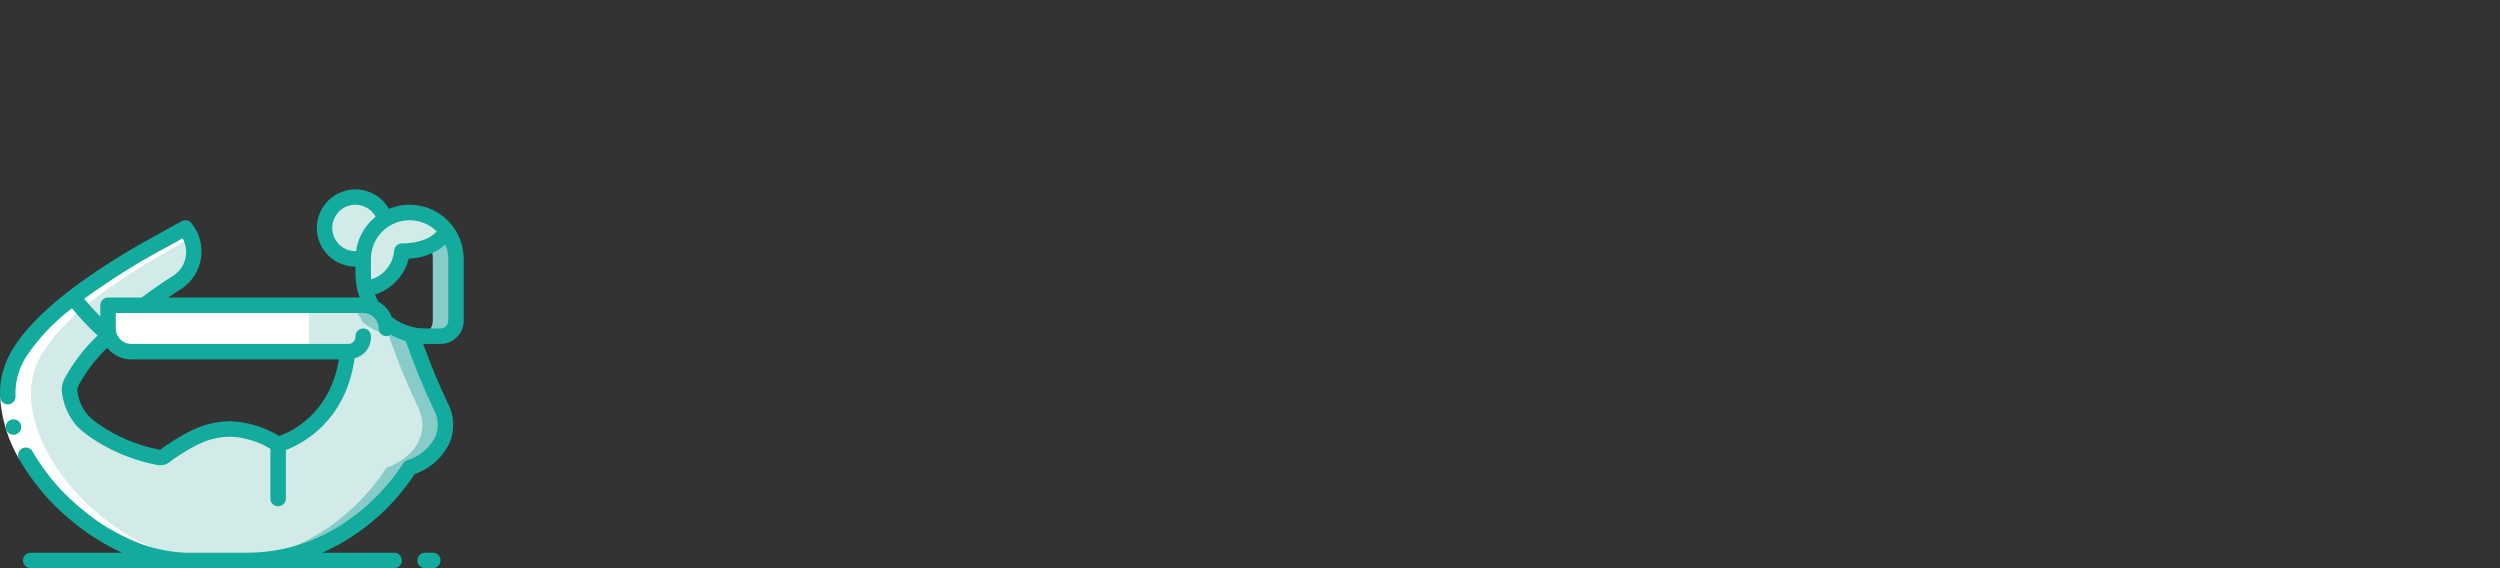 <?xml version="1.0" encoding="utf-8"?>
<!-- Generator: Adobe Illustrator 24.1.1, SVG Export Plug-In . SVG Version: 6.00 Build 0)  -->
<svg version="1.1" id="Layer_1" xmlns="http://www.w3.org/2000/svg" xmlns:xlink="http://www.w3.org/1999/xlink" x="0px" y="0px"
	 width="330px" height="75px" viewBox="0 0 330 75" enable-background="new 0 0 330 75" xml:space="preserve">
<rect x="0" y="0" width="330" height="75" fill="#333333" stroke="none"/>
<g id="Page-1">
	<g id="_x30_03---Bow-Pose">
		<path id="Shape_1_" fill="#88CCC9" d="M58.966,30.506c-0.511,0.812-1.248,1.458-2.119,1.86c0.184,0.584,0.279,1.192,0.282,1.805
			v8.166c-0.003,0.993-0.72,1.84-1.698,2.007c0.225,0.017,0.449,0.035,0.678,0.035h2.041c1.126-0.003,2.038-0.915,2.041-2.041
			v-8.166C60.196,32.848,59.766,31.56,58.966,30.506z"/>
		<g>
			<path id="Shape_2_" fill="#D2EAE8" d="M58.966,30.506c-0.49,0.837-2.001,2.644-5.92,2.644c0,0,0,3.95-4.859,5.053
				c-0.165-0.651-0.247-1.319-0.245-1.99v-2.041c-0.002-0.044,0.002-0.089,0.01-0.133c0.024-1.578,0.665-3.084,1.786-4.195
				c0.33-0.337,0.7-0.632,1.102-0.878C53.539,27.292,57.069,27.961,58.966,30.506L58.966,30.506z"/>
			<path id="Shape_3_" fill="#D2EAE8" d="M50.841,28.965c-0.402,0.246-0.773,0.541-1.102,0.878
				c-1.121,1.111-1.762,2.617-1.786,4.195c-0.337,0.086-0.683,0.131-1.031,0.133c-2.109,0.003-3.873-1.601-4.071-3.7
				s1.237-4.004,3.309-4.395C48.232,25.685,50.261,26.937,50.841,28.965z"/>
			<path id="Shape_4_" fill="#D2EAE8" d="M23.445,37.233c-1.276,0.786-2.817,1.848-4.41,3.062h-4.777v3.062
				c0.002,0.301,0.046,0.6,0.133,0.888l-0.02,0.02c-1.72-1.52-3.302-3.191-4.726-4.991c3.89-2.919,8.006-5.523,12.31-7.788
				c0.47-0.255,2.511-1.398,2.511-1.398S27.528,34.171,23.445,37.233L23.445,37.233z"/>
		</g>
		<path id="Shape_5_" fill="#D2EAE8" d="M54.067,61.731c0,0-7.145,12.249-21.435,12.249h-8.166
			C13.789,73.867,1.367,62.445,1.03,52.36c-0.098-2.155,0.507-4.283,1.725-6.063c1.888-2.71,4.217-5.084,6.89-7.023
			c1.424,1.801,3.006,3.471,4.726,4.991c-1.921,1.72-3.552,3.74-4.828,5.981c-0.245,0.372-0.373,0.81-0.367,1.255
			c0.111,1.336,0.603,2.611,1.419,3.675c0.735,1.102,4.889,4.195,10.371,5.206c0.298,0.052,0.605-0.03,0.837-0.225
			c0.199-0.167,0.407-0.324,0.623-0.47c3.062-2.041,5.104-3.062,8.166-3.062c2.034,0.126,4.007,0.746,5.747,1.807
			c0.263,0.154,0.581,0.184,0.868,0.082c1.766-0.633,7.829-3.399,8.697-12.096h-28.58c-1.33,0.005-2.508-0.855-2.909-2.123
			c-0.013-0.014-0.02-0.032-0.02-0.051c-0.086-0.288-0.131-0.587-0.133-0.888v-3.062h33.684c0.437,0.002,0.868,0.096,1.266,0.276
			c0.803,0.363,1.41,1.055,1.664,1.899c1.003,0.848,2.198,1.436,3.481,1.715v0.01c1.091,3.191,2.358,6.32,3.797,9.37
			C60.191,57.648,57.129,60.71,54.067,61.731L54.067,61.731z"/>
		<path id="Shape_6_" fill="#88CCC9" d="M58.15,53.565c-1.439-3.051-2.706-6.179-3.797-9.37v-0.01
			c-1.283-0.279-2.478-0.867-3.481-1.715c-0.254-0.844-0.861-1.536-1.664-1.899c-0.398-0.18-0.829-0.274-1.266-0.276H44.88
			c0.437,0.002,0.868,0.096,1.266,0.276c0.803,0.363,1.41,1.055,1.664,1.899c1.003,0.848,2.198,1.436,3.481,1.715v0.01
			c1.091,3.191,2.358,6.32,3.797,9.37c2.041,4.083-1.021,7.145-4.083,8.166c0,0-7.145,12.249-21.435,12.249h3.062
			c14.29,0,21.435-12.249,21.435-12.249C57.129,60.71,60.191,57.648,58.15,53.565z"/>
		<path id="Shape_7_" fill="#FFFFFF" d="M40.797,40.295v6.124l-23.477,0c-1.33,0.005-2.508-0.855-2.909-2.123
			c-0.013-0.014-0.02-0.032-0.02-0.051c-0.086-0.288-0.131-0.587-0.133-0.888v-3.062H40.797z"/>
		<path id="Shape_8_" fill="#FFFFFF" d="M24.466,73.979h3.062C16.851,73.867,4.429,62.445,4.092,52.36
			c-0.098-2.155,0.507-4.283,1.725-6.063c3.783-6.002,12.775-11.218,19.348-14.89c-0.18-0.466-0.415-0.908-0.699-1.319
			c-6.575,3.682-17.454,9.45-21.711,16.209c-1.218,1.78-1.823,3.908-1.725,6.063C1.367,62.445,13.789,73.867,24.466,73.979z"/>
		<path id="Shape_9_" fill="#FFFFFF" d="M4.296,59.596L2.52,60.595c-1.468-2.499-2.327-5.309-2.51-8.202l2.041-0.067
			C2.223,54.892,2.992,57.381,4.296,59.596z"/>
		<path id="Shape_10_" fill="#13AB9E" d="M54.067,27.026c-0.937-0.002-1.865,0.181-2.731,0.537
			c-1.231-2.148-3.828-3.101-6.156-2.258c-2.328,0.843-3.713,3.237-3.283,5.675c0.43,2.438,2.55,4.215,5.026,4.211v1.021
			c0.006,1.044,0.19,2.08,0.546,3.062H22.19c0.641-0.439,1.271-0.855,1.867-1.225c1.351-0.936,2.252-2.392,2.484-4.02
			c0.232-1.627-0.224-3.278-1.259-4.554c-0.307-0.41-0.869-0.529-1.316-0.279c0,0-2.031,1.139-2.496,1.39
			C14.565,34.303,5.555,39.95,1.884,45.764c-1.313,1.942-1.97,4.254-1.875,6.596c0,0.564,0.457,1.021,1.021,1.021
			S2.05,52.924,2.05,52.36c-0.097-1.962,0.454-3.901,1.568-5.518c1.617-2.348,3.599-4.424,5.87-6.148
			c1.056,1.27,2.19,2.474,3.396,3.603c-1.69,1.595-3.122,3.442-4.246,5.476c-0.356,0.559-0.524,1.216-0.481,1.877
			c0.149,1.483,0.698,2.897,1.587,4.093c0.984,1.475,5.512,4.622,11.04,5.641c0.12,0.022,0.242,0.032,0.364,0.033
			c0.48,0.001,0.945-0.167,1.313-0.476c0.168-0.145,0.345-0.279,0.529-0.403c2.998-1.999,4.807-2.891,7.599-2.891
			c1.805,0.111,3.557,0.66,5.104,1.597v6.568c0,0.564,0.457,1.021,1.021,1.021s1.021-0.457,1.021-1.021v-6.41
			c2.088-0.784,7.9-3.72,9.071-12.103c1.32-0.341,2.22-1.56,2.157-2.922c0-0.564-0.457-1.021-1.021-1.021s-1.021,0.457-1.021,1.021
			c0.027,0.28-0.074,0.557-0.274,0.755c-0.2,0.198-0.478,0.295-0.757,0.266h-28.57c-0.883-0.001-1.666-0.57-1.939-1.41
			c-0.007-0.028-0.015-0.054-0.024-0.081c-0.051-0.179-0.077-0.365-0.078-0.551v-2.041h32.663c1.127,0,2.041,0.914,2.041,2.041
			c0,0.564,0.457,1.021,1.021,1.021c0.206-0.005,0.405-0.074,0.571-0.197c0.627,0.358,1.295,0.64,1.988,0.84
			c1.061,3.064,2.287,6.069,3.675,9c0.621,1.09,0.719,2.402,0.266,3.573c-0.765,1.526-2.124,2.671-3.758,3.164
			c-0.235,0.078-0.434,0.24-0.559,0.454c-0.07,0.121-7.008,11.747-20.555,11.747h-8.156c-2.07-0.085-4.113-0.501-6.052-1.232
			c-1.963-0.763-3.832-1.751-5.568-2.944c-1.732-1.217-3.342-2.599-4.808-4.126c-1.433-1.544-2.691-3.241-3.752-5.061
			c-0.276-0.492-0.898-0.667-1.39-0.391s-0.667,0.898-0.391,1.39c1.142,1.964,2.499,3.795,4.046,5.46
			c1.564,1.633,3.285,3.11,5.136,4.409c1.395,0.942,2.859,1.776,4.381,2.495H4.051c-0.564,0-1.021,0.457-1.021,1.021
			C3.03,74.543,3.487,75,4.051,75h47.974c0.564,0,1.021-0.457,1.021-1.021c0-0.564-0.457-1.021-1.021-1.021h-9.46
			c4.966-2.234,9.192-5.837,12.182-10.387c2.052-0.711,3.726-2.225,4.64-4.195c0.681-1.716,0.562-3.647-0.325-5.267
			c-1.199-2.518-2.268-5.096-3.201-7.724c0.083,0,0.163,0.013,0.246,0.013h2.041c1.691,0,3.062-1.371,3.062-3.062v-8.166
			C61.207,30.227,58.011,27.03,54.067,27.026L54.067,27.026z M57.659,30.551c-0.653,0.7-1.99,1.578-4.613,1.578
			c-0.558,0.004-1.011,0.453-1.021,1.012c-0.163,1.739-1.35,3.212-3.015,3.74c-0.02-0.222-0.047-0.443-0.047-0.669v-2.041
			c0.002-2.059,1.242-3.914,3.142-4.706C54.006,28.674,56.196,29.102,57.659,30.551z M43.859,30.088
			c-0.003-1.395,0.939-2.615,2.289-2.964s2.766,0.26,3.439,1.482c-0.198,0.16-0.387,0.331-0.568,0.51
			c-1.095,1.084-1.803,2.498-2.017,4.024c-0.027,0-0.056,0.01-0.082,0.01C45.23,33.15,43.859,31.779,43.859,30.088L43.859,30.088z
			 M17.321,47.44h27.417c-1.181,7.188-6.28,9.546-7.886,10.114c-1.894-1.157-4.045-1.826-6.261-1.949
			c-3.282,0-5.512,1.089-8.731,3.233c-0.246,0.165-0.481,0.344-0.705,0.537c-5.505-1.015-9.25-4.074-9.714-4.77
			c-0.699-0.904-1.129-1.986-1.243-3.123c0-0.038-0.002-0.076-0.006-0.113c0.064-0.233,0.153-0.457,0.267-0.67
			c0.985-1.767,2.228-3.378,3.688-4.778C14.92,46.881,16.087,47.44,17.321,47.44L17.321,47.44z M14.258,39.275
			c-0.564,0-1.021,0.457-1.021,1.021v1.487c-0.817-0.826-1.531-1.625-2.13-2.338c3.603-2.624,7.391-4.984,11.335-7.06
			c0.265-0.145,1.034-0.573,1.654-0.919c0.949,1.692,0.431,3.829-1.186,4.899c-1.27,0.783-2.756,1.811-4.213,2.911L14.258,39.275z
			 M59.17,42.337c0,0.564-0.457,1.021-1.021,1.021h-2.041c-0.474,0.001-0.947-0.044-1.412-0.134
			c-0.041-0.015-0.083-0.028-0.126-0.037c-1.04-0.227-2.014-0.69-2.847-1.353c-0.346-0.845-0.965-1.549-1.759-2.001
			c-0.183-0.307-0.341-0.627-0.475-0.958c2.214-0.688,3.906-2.484,4.46-4.735c1.78-0.048,3.491-0.702,4.848-1.855
			c0.244,0.599,0.37,1.24,0.372,1.886L59.17,42.337z"/>
		<path id="Shape_11_" fill="#13AB9E" d="M1.787,57.389c-0.564,0.003-1.023-0.452-1.026-1.016c-0.003-0.564,0.452-1.023,1.016-1.026
			h0.01c0.564,0,1.021,0.457,1.021,1.021C2.808,56.932,2.351,57.389,1.787,57.389z"/>
		<path id="Shape_12_" fill="#13AB9E" d="M57.129,75c0.564,0,1.021-0.457,1.021-1.021c0-0.564-0.457-1.021-1.021-1.021h-1.021
			c-0.564,0-1.021,0.457-1.021,1.021c0,0.564,0.457,1.021,1.021,1.021H57.129z"/>
	</g>
</g>
</svg>
